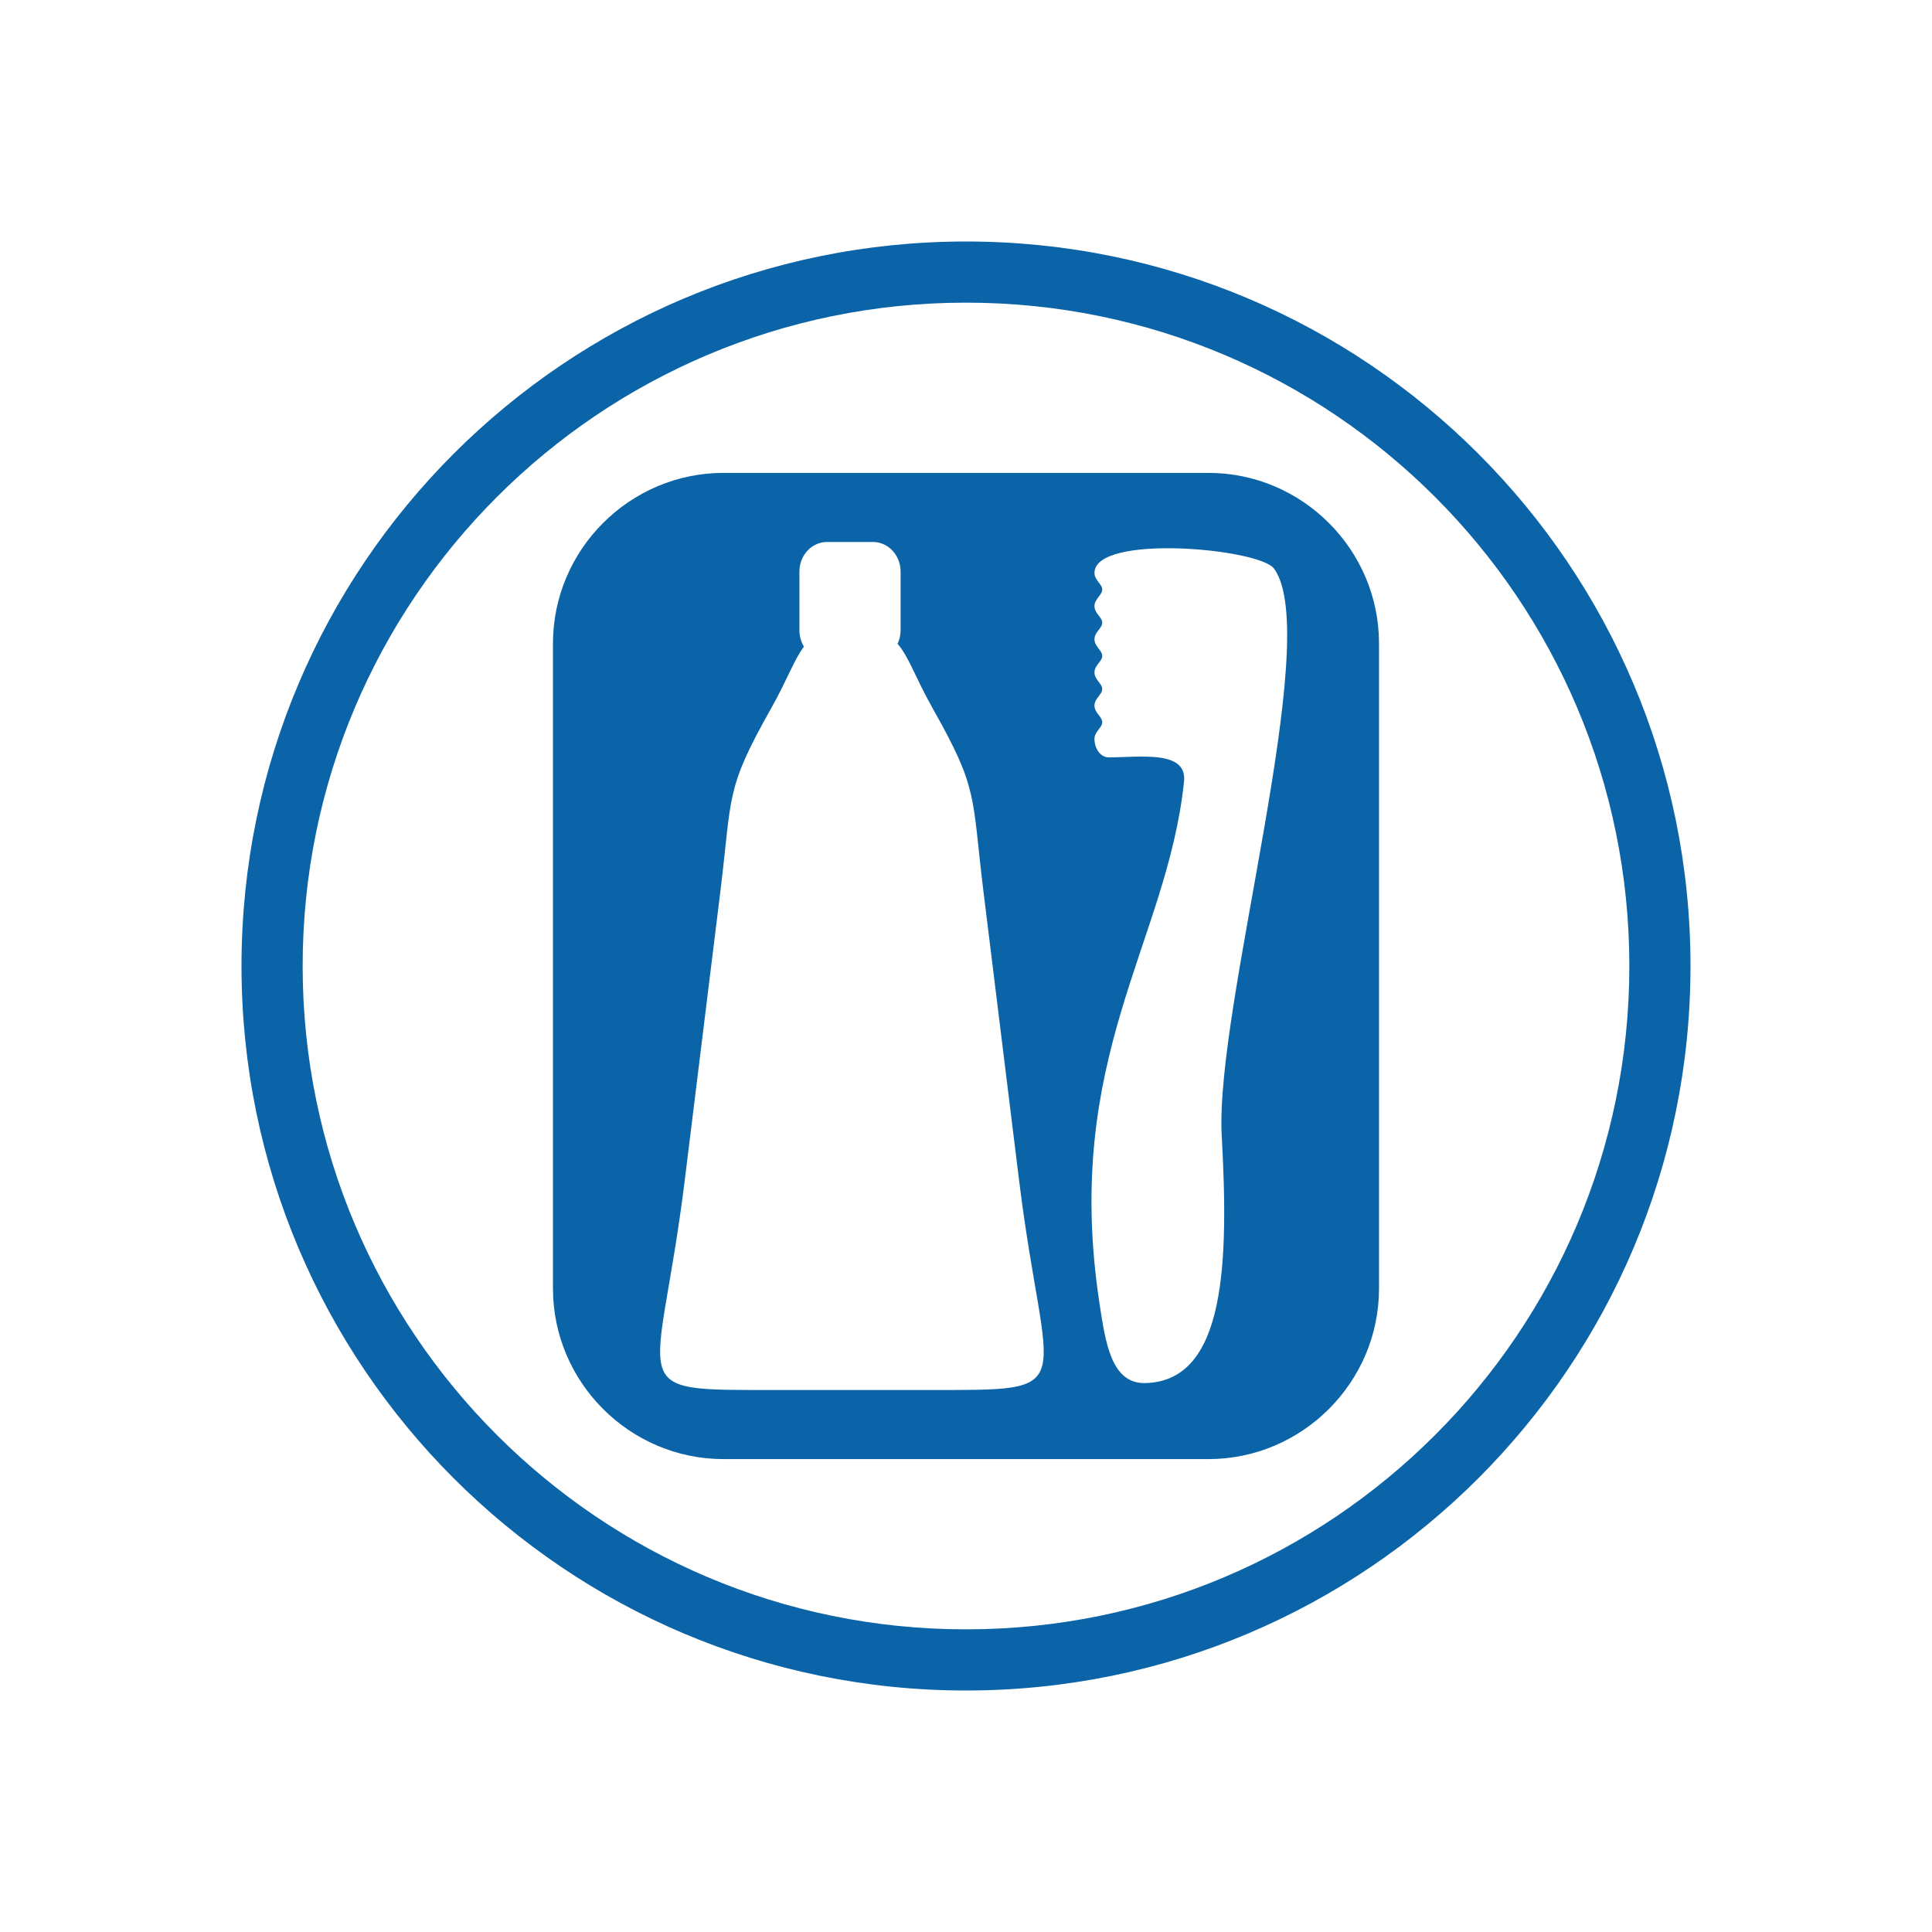 <?xml version="1.0" encoding="UTF-8"?>
<!DOCTYPE svg PUBLIC "-//W3C//DTD SVG 1.1//EN" "http://www.w3.org/Graphics/SVG/1.1/DTD/svg11.dtd">
<!-- Creator: CorelDRAW 2017 -->
<svg xmlns="http://www.w3.org/2000/svg" xml:space="preserve" width="40mm" height="40mm" version="1.1" style="shape-rendering:geometricPrecision; text-rendering:geometricPrecision; image-rendering:optimizeQuality; fill-rule:evenodd; clip-rule:evenodd"
viewBox="0 0 4000 4000"
 xmlns:xlink="http://www.w3.org/1999/xlink">
 <defs>
  <style type="text/css">
   <![CDATA[
    .fil0 {fill:#0B64A8;fill-rule:nonzero}
   ]]>
  </style>
 </defs>
 <g id="Слой_x0020_1">
  <path class="fil0" d="M1999.99 500c414.2,0 789.23,167.9 1060.66,439.34 271.44,271.43 439.34,646.46 439.34,1060.66 0,414.2 -167.89,789.21 -439.34,1060.66 -271.44,271.44 -646.46,439.34 -1060.66,439.34 -414.2,0 -789.22,-167.9 -1060.65,-439.34 -271.44,-271.43 -439.34,-646.46 -439.34,-1060.66 0,-414.2 167.9,-789.23 439.34,-1060.66 271.43,-271.44 646.45,-439.34 1060.65,-439.34zm529.45 1851.19c-14.62,-267.22 211.52,-1030.84 108.48,-1173.8 -30.26,-41.95 -371.94,-72.9 -371.94,8.9l0 0c0,14.94 16.07,22.9 16.07,34.33 0,11.43 -16.07,19.37 -16.07,34.31l0 0.03c0,14.94 16.07,22.88 16.07,34.31 0,11.43 -16.07,19.37 -16.07,34.32l0 0.02c0,14.96 16.07,22.89 16.07,34.32 0,11.41 -16.07,19.37 -16.07,34.31l0 0.04c0,14.94 16.07,22.87 16.07,34.3 0,11.41 -16.07,19.37 -16.07,34.32l0 0.01c0,14.97 16.07,22.89 16.07,34.32 0,11.44 -16.07,19.38 -16.07,34.33l0 0c0,21.16 13.14,38.46 29.18,38.46 65.25,0 163.08,-15.53 156.26,50.05 -34.73,333.7 -252.55,570.65 -175.08,1080.23 12.34,81.32 24.36,166.81 94.85,165.19 168.12,-3.8 172.4,-253.71 158.25,-512.3zm-1031.38 -1372.12l1003.86 0c194.27,0 353.19,158.92 353.19,353.2l0 1335.44c0,194.28 -158.92,353.21 -353.19,353.21l-1003.86 0c-194.27,0 -353.19,-158.93 -353.19,-353.21l0 -1335.44c0,-194.28 158.92,-353.2 353.19,-353.2zm433.66 488.77c-37.37,-66.3 -50.6,-109.41 -73.44,-134.83 4,-8.34 6.28,-17.79 6.28,-27.77l0 -122.07c0,-33.57 -25.62,-61.03 -56.92,-61.03l-95.61 0c-31.3,0 -56.91,27.46 -56.91,61.03l0 122.07c0,12.37 3.47,23.9 9.42,33.52 -20.1,25.98 -33.97,67.54 -68.66,129.08 -94.8,168.16 -79.65,176.95 -104.72,380.25 -24.44,198.16 -48.87,396.33 -73.31,594.5 -54.97,445.92 -136.94,435.24 191.3,435.24 51.55,0 103.1,0 154.66,0 51.55,0 103.09,0 154.64,0 328.25,0 246.28,10.68 191.3,-435.24 -24.44,-198.17 -48.87,-396.34 -73.31,-594.5 -25.06,-203.3 -9.92,-212.09 -104.72,-380.25zm1039.41 -438.98c-248.53,-248.53 -591.89,-402.25 -971.14,-402.25 -379.25,0 -722.6,153.72 -971.13,402.25 -248.53,248.53 -402.25,591.89 -402.25,971.14 0,379.25 153.72,722.61 402.25,971.14 248.53,248.53 591.88,402.25 971.13,402.25 379.25,0 722.61,-153.73 971.14,-402.25 248.53,-248.54 402.25,-591.89 402.25,-971.14 0,-379.25 -153.72,-722.61 -402.25,-971.14z"/>
 </g>
</svg>
